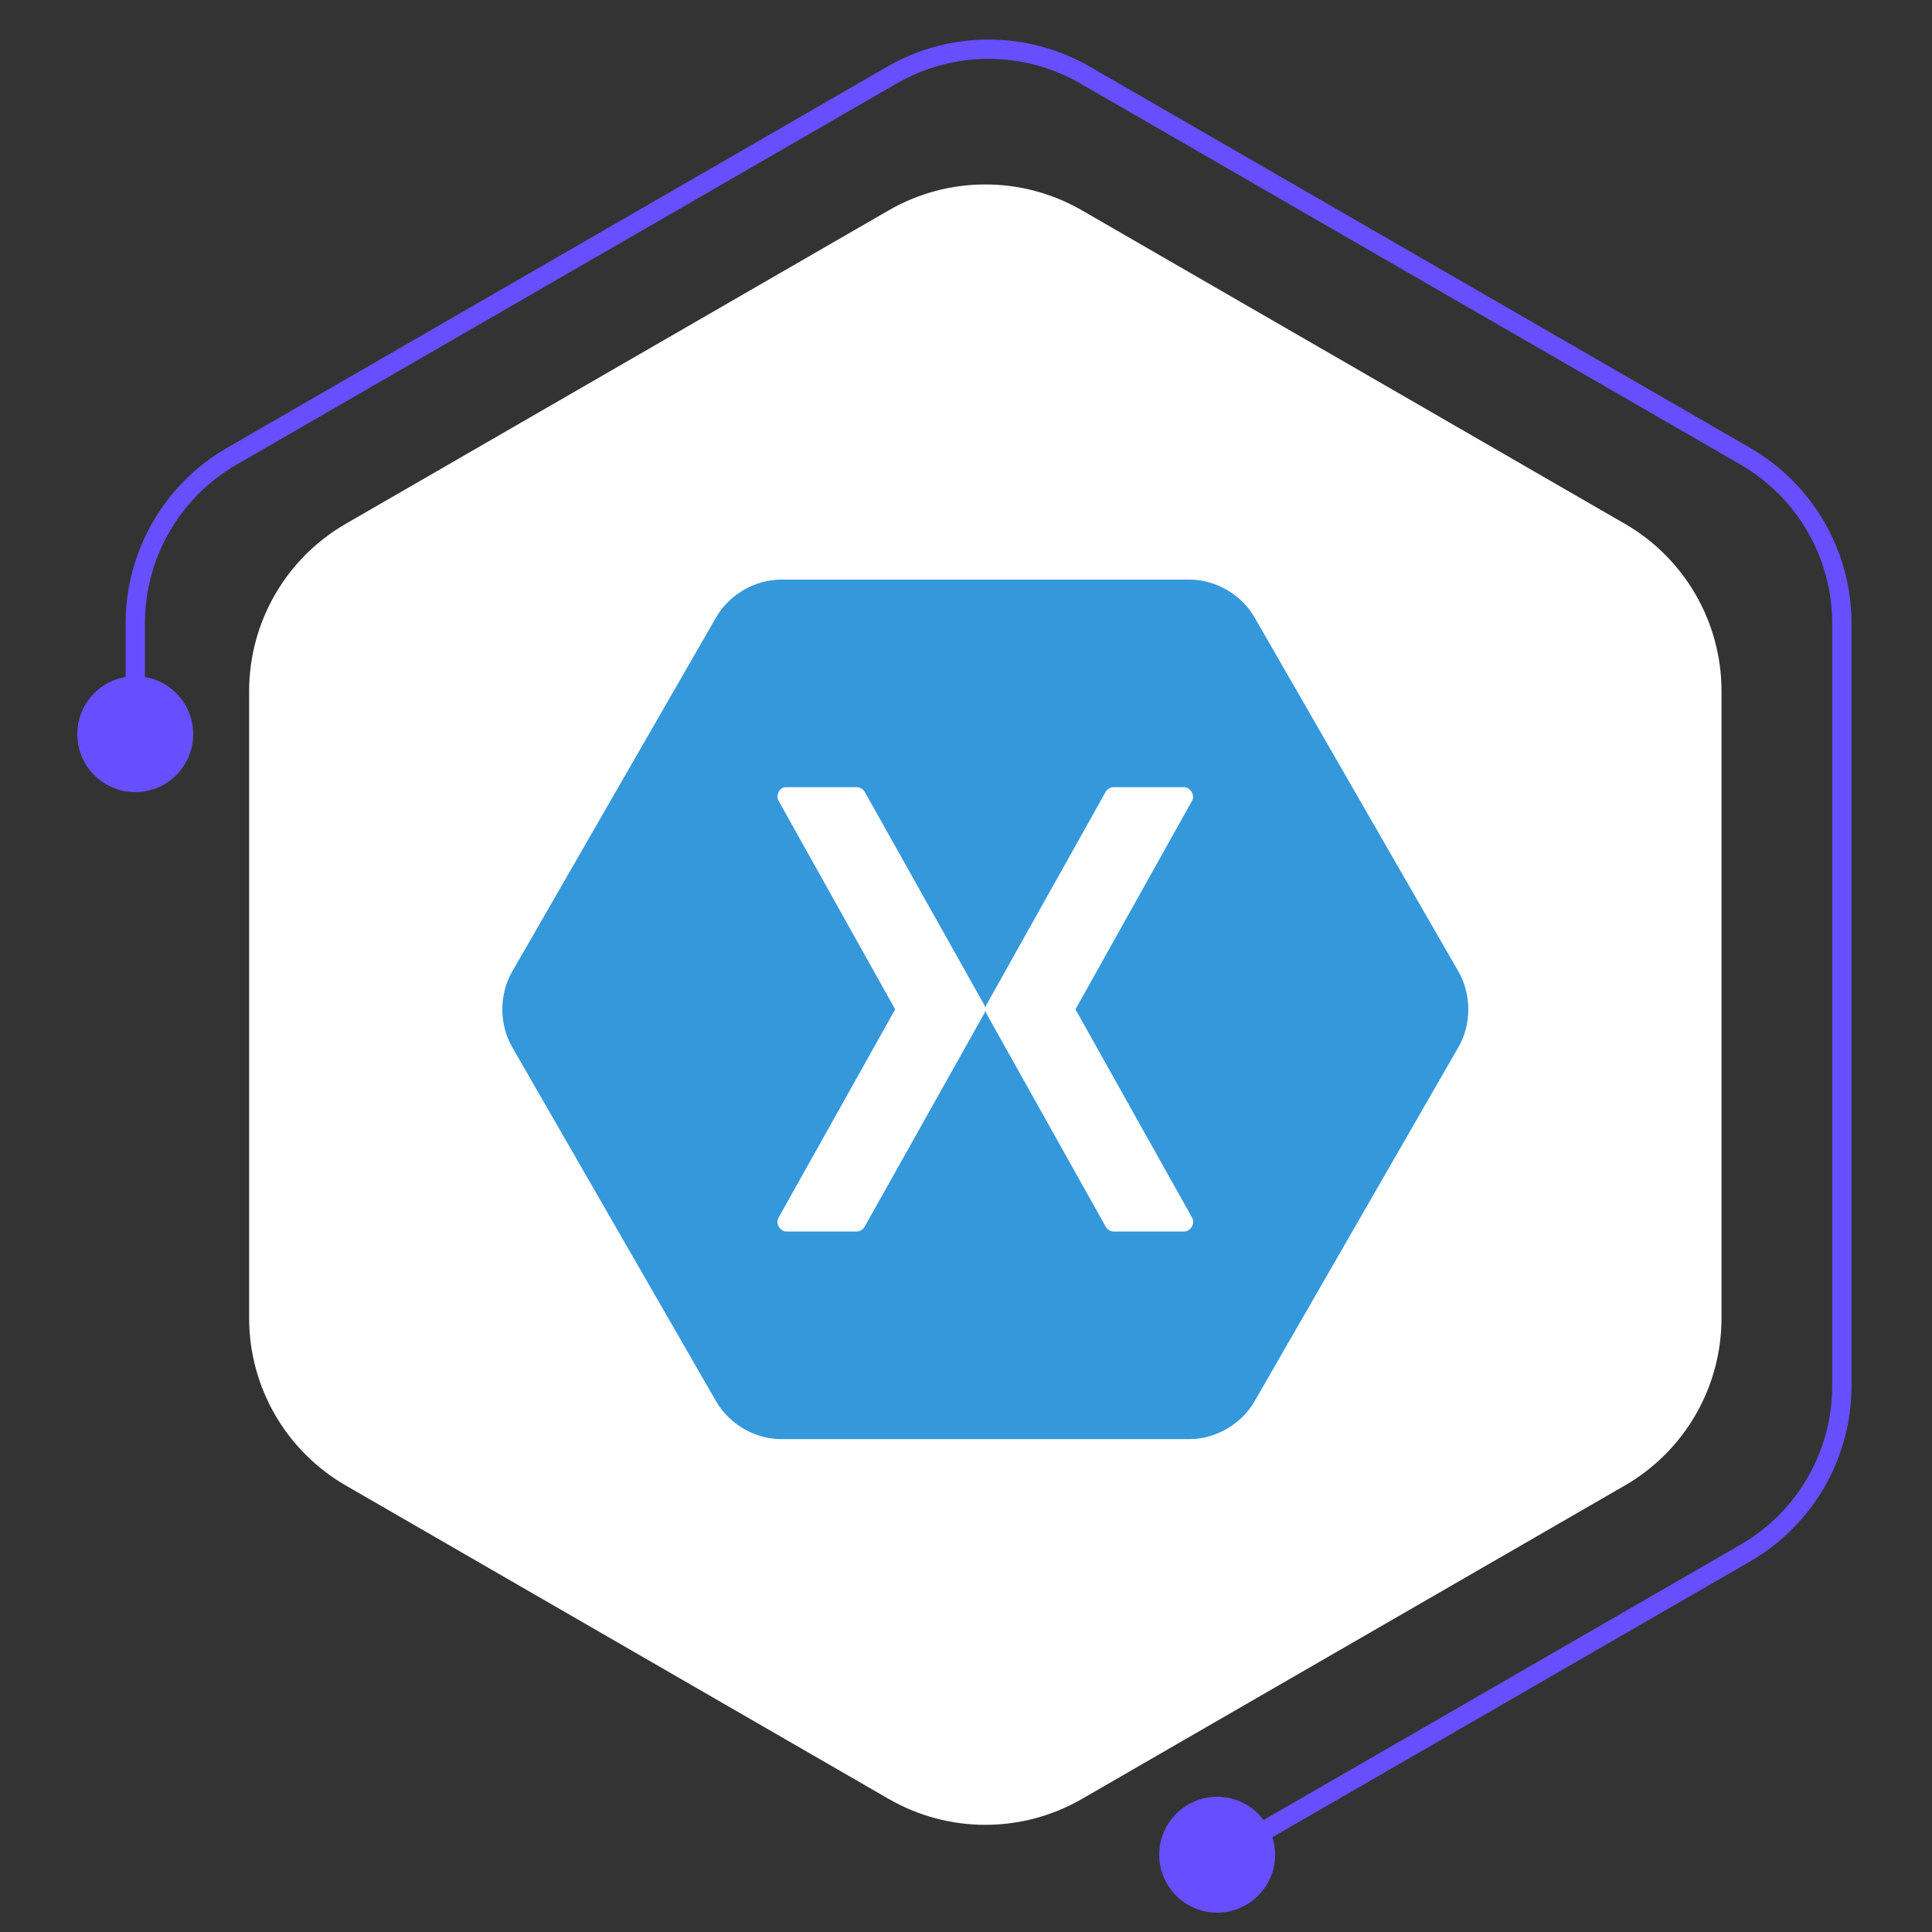 <svg width="100" height="100" viewBox="0 0 100 100" fill="none" xmlns="http://www.w3.org/2000/svg">
<rect x="0" y="0" width="100" height="100" fill="#333333" stroke="none"/>
<path d="M46 10.887C49.094 9.1 52.906 9.1 56 10.887L84.105 27.113C87.199 28.9 89.105 32.201 89.105 35.773V68.227C89.105 71.799 87.199 75.1 84.105 76.887L56 93.113C52.906 94.9 49.094 94.9 46 93.113L17.895 76.887C14.801 75.1 12.895 71.799 12.895 68.227V35.773C12.895 32.201 14.801 28.9 17.895 27.113L46 10.887Z" fill="white"/>
<g clip-path="url(#clip0_1554_415)">
<path d="M40.427 30C39.077 30.003 37.755 30.77 37.075 31.939L26.502 50.305C25.833 51.478 25.833 53.01 26.502 54.183L37.075 72.549C37.755 73.719 39.077 74.486 40.427 74.488H61.573C62.923 74.485 64.245 73.719 64.925 72.549L75.498 54.183C76.167 53.01 76.167 51.478 75.498 50.305L64.925 31.939C64.245 30.769 62.923 30.003 61.573 30H40.427ZM40.619 40.745C40.648 40.742 40.679 40.742 40.708 40.745H44.355C44.436 40.747 44.515 40.77 44.585 40.812C44.654 40.853 44.713 40.911 44.754 40.981L50.941 52.007C50.972 52.062 50.992 52.123 51 52.185C51.008 52.123 51.027 52.062 51.059 52.007L57.231 40.981C57.274 40.91 57.334 40.85 57.407 40.809C57.479 40.767 57.561 40.745 57.645 40.745H61.292C61.615 40.748 61.857 41.154 61.706 41.44L55.666 52.244L61.706 63.033C61.871 63.321 61.623 63.746 61.292 63.744H57.645C57.56 63.742 57.477 63.718 57.404 63.673C57.331 63.629 57.272 63.567 57.231 63.492L51.059 52.466C51.027 52.411 51.007 52.351 51 52.288C50.992 52.351 50.972 52.411 50.941 52.466L44.754 63.492C44.714 63.565 44.657 63.626 44.587 63.67C44.517 63.714 44.438 63.739 44.355 63.744H40.708C40.376 63.746 40.128 63.321 40.294 63.033L46.334 52.244L40.294 41.44C40.149 41.179 40.326 40.8 40.619 40.745Z" fill="#3498DB"/>
</g>
<path d="M7 37V32.273C7 28.701 8.906 25.4 12 23.613L46.167 3.887C49.261 2.1 53.073 2.1 56.167 3.887L90.335 23.613C93.429 25.4 95.335 28.701 95.335 32.273V71.727C95.335 75.299 93.429 78.6 90.335 80.387L73.251 90.25L62.209 96.625" stroke="#674EFF"/>
<circle cx="7" cy="38" r="3" fill="#674EFF"/>
<circle cx="63" cy="96" r="2.5" fill="#674EFF" stroke="#674EFF"/>
<defs>
<clipPath id="clip0_1554_415">
<rect width="50" height="44.531" fill="white" transform="translate(26 30)"/>
</clipPath>
</defs>
</svg>
